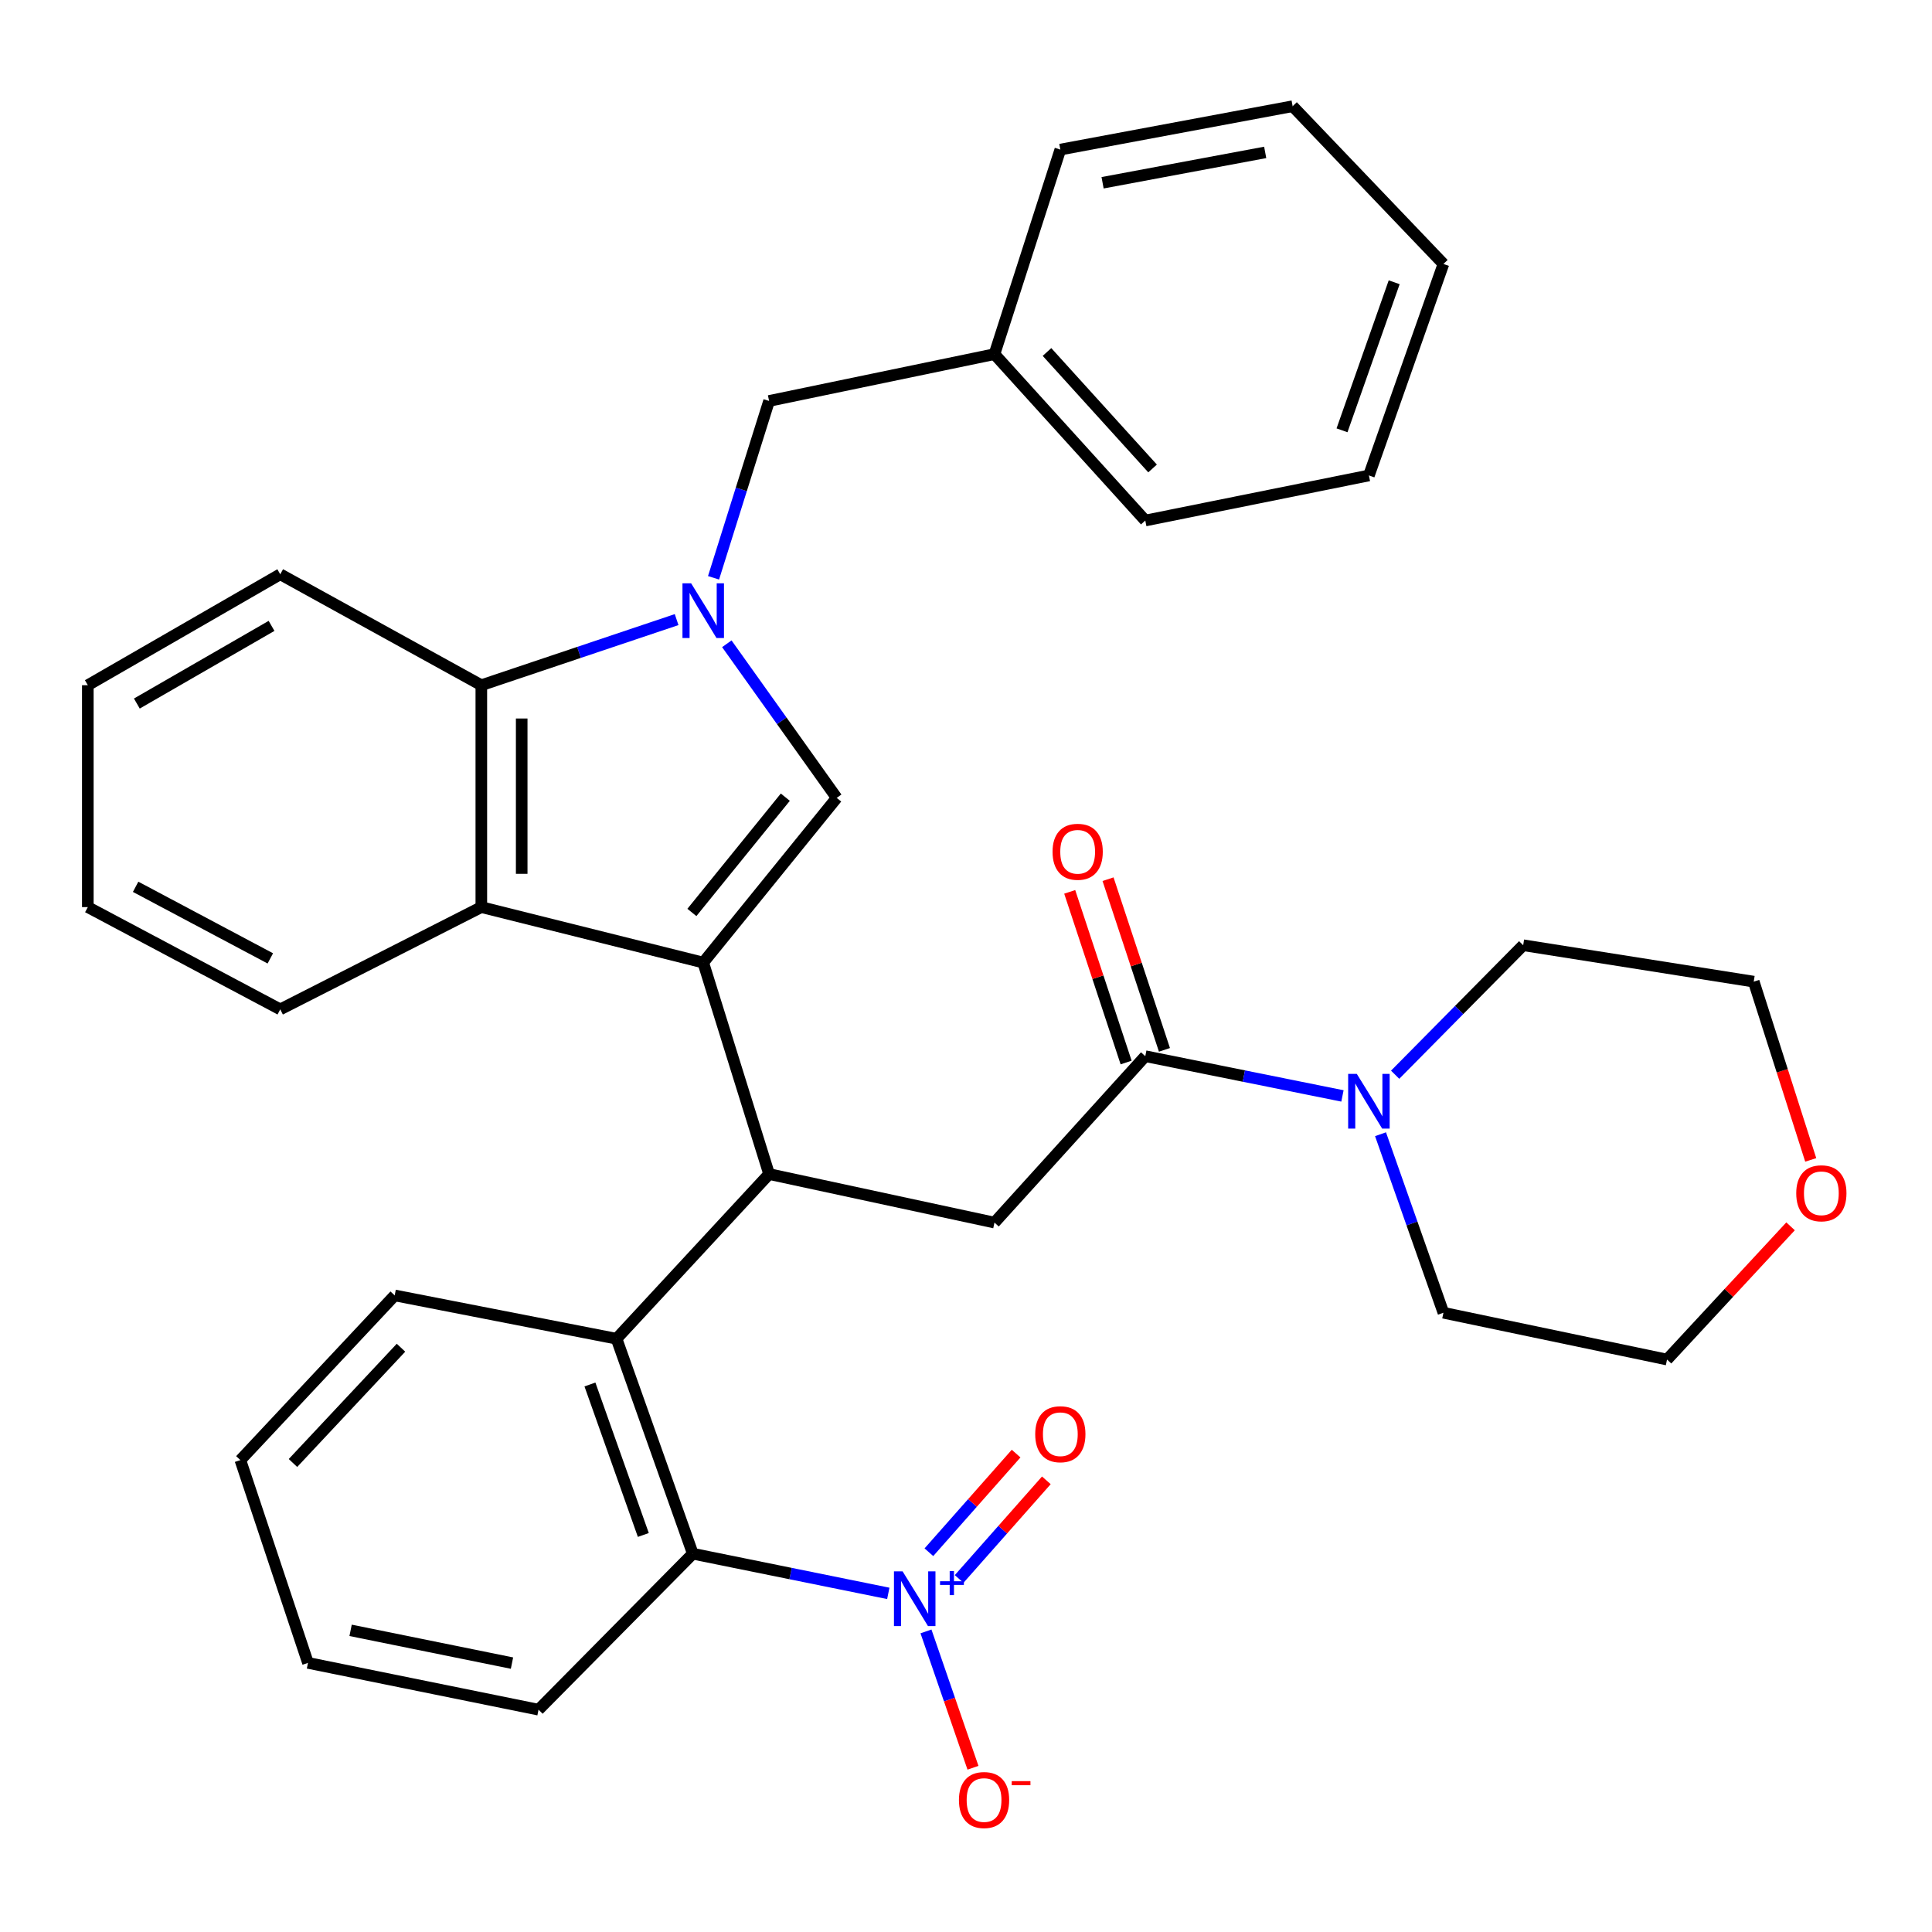 <?xml version='1.0' encoding='iso-8859-1'?>
<svg version='1.1' baseProfile='full'
              xmlns='http://www.w3.org/2000/svg'
                      xmlns:rdkit='http://www.rdkit.org/xml'
                      xmlns:xlink='http://www.w3.org/1999/xlink'
                  xml:space='preserve'
width='1000px' height='1000px' viewBox='0 0 1000 1000'>
<!-- END OF HEADER -->
<rect style='opacity:1.0;fill:#FFFFFF;stroke:none' width='1000' height='1000' x='0' y='0'> </rect>
<path class='bond-0' d='M 363.986,498.226 L 433.079,412.986' style='fill:none;fill-rule:evenodd;stroke:#000000;stroke-width:6px;stroke-linecap:butt;stroke-linejoin:miter;stroke-opacity:1' />
<path class='bond-0' d='M 358.118,472.282 L 406.483,412.615' style='fill:none;fill-rule:evenodd;stroke:#000000;stroke-width:6px;stroke-linecap:butt;stroke-linejoin:miter;stroke-opacity:1' />
<path class='bond-1' d='M 363.986,498.226 L 398.08,607.692' style='fill:none;fill-rule:evenodd;stroke:#000000;stroke-width:6px;stroke-linecap:butt;stroke-linejoin:miter;stroke-opacity:1' />
<path class='bond-2' d='M 363.986,498.226 L 249.134,469.518' style='fill:none;fill-rule:evenodd;stroke:#000000;stroke-width:6px;stroke-linecap:butt;stroke-linejoin:miter;stroke-opacity:1' />
<path class='bond-3' d='M 376.203,333.215 L 404.641,373.101' style='fill:none;fill-rule:evenodd;stroke:#0000FF;stroke-width:6px;stroke-linecap:butt;stroke-linejoin:miter;stroke-opacity:1' />
<path class='bond-3' d='M 404.641,373.101 L 433.079,412.986' style='fill:none;fill-rule:evenodd;stroke:#000000;stroke-width:6px;stroke-linecap:butt;stroke-linejoin:miter;stroke-opacity:1' />
<path class='bond-4' d='M 369.327,299.075 L 383.703,253.303' style='fill:none;fill-rule:evenodd;stroke:#0000FF;stroke-width:6px;stroke-linecap:butt;stroke-linejoin:miter;stroke-opacity:1' />
<path class='bond-4' d='M 383.703,253.303 L 398.08,207.531' style='fill:none;fill-rule:evenodd;stroke:#000000;stroke-width:6px;stroke-linecap:butt;stroke-linejoin:miter;stroke-opacity:1' />
<path class='bond-5' d='M 350.217,320.706 L 299.675,337.686' style='fill:none;fill-rule:evenodd;stroke:#0000FF;stroke-width:6px;stroke-linecap:butt;stroke-linejoin:miter;stroke-opacity:1' />
<path class='bond-5' d='M 299.675,337.686 L 249.134,354.666' style='fill:none;fill-rule:evenodd;stroke:#000000;stroke-width:6px;stroke-linecap:butt;stroke-linejoin:miter;stroke-opacity:1' />
<path class='bond-6' d='M 398.08,607.692 L 319.12,692.931' style='fill:none;fill-rule:evenodd;stroke:#000000;stroke-width:6px;stroke-linecap:butt;stroke-linejoin:miter;stroke-opacity:1' />
<path class='bond-7' d='M 398.08,607.692 L 514.731,632.812' style='fill:none;fill-rule:evenodd;stroke:#000000;stroke-width:6px;stroke-linecap:butt;stroke-linejoin:miter;stroke-opacity:1' />
<path class='bond-8' d='M 459.782,824.732 L 409.191,814.465' style='fill:none;fill-rule:evenodd;stroke:#0000FF;stroke-width:6px;stroke-linecap:butt;stroke-linejoin:miter;stroke-opacity:1' />
<path class='bond-8' d='M 409.191,814.465 L 358.6,804.197' style='fill:none;fill-rule:evenodd;stroke:#000000;stroke-width:6px;stroke-linecap:butt;stroke-linejoin:miter;stroke-opacity:1' />
<path class='bond-9' d='M 479.284,844.419 L 491.448,879.702' style='fill:none;fill-rule:evenodd;stroke:#0000FF;stroke-width:6px;stroke-linecap:butt;stroke-linejoin:miter;stroke-opacity:1' />
<path class='bond-9' d='M 491.448,879.702 L 503.613,914.984' style='fill:none;fill-rule:evenodd;stroke:#FF0000;stroke-width:6px;stroke-linecap:butt;stroke-linejoin:miter;stroke-opacity:1' />
<path class='bond-10' d='M 496.447,817.274 L 519.019,791.747' style='fill:none;fill-rule:evenodd;stroke:#0000FF;stroke-width:6px;stroke-linecap:butt;stroke-linejoin:miter;stroke-opacity:1' />
<path class='bond-10' d='M 519.019,791.747 L 541.591,766.219' style='fill:none;fill-rule:evenodd;stroke:#FF0000;stroke-width:6px;stroke-linecap:butt;stroke-linejoin:miter;stroke-opacity:1' />
<path class='bond-10' d='M 480.794,803.432 L 503.366,777.905' style='fill:none;fill-rule:evenodd;stroke:#0000FF;stroke-width:6px;stroke-linecap:butt;stroke-linejoin:miter;stroke-opacity:1' />
<path class='bond-10' d='M 503.366,777.905 L 525.938,752.378' style='fill:none;fill-rule:evenodd;stroke:#FF0000;stroke-width:6px;stroke-linecap:butt;stroke-linejoin:miter;stroke-opacity:1' />
<path class='bond-11' d='M 249.134,469.518 L 249.134,354.666' style='fill:none;fill-rule:evenodd;stroke:#000000;stroke-width:6px;stroke-linecap:butt;stroke-linejoin:miter;stroke-opacity:1' />
<path class='bond-11' d='M 270.029,452.29 L 270.029,371.894' style='fill:none;fill-rule:evenodd;stroke:#000000;stroke-width:6px;stroke-linecap:butt;stroke-linejoin:miter;stroke-opacity:1' />
<path class='bond-12' d='M 249.134,469.518 L 145.054,522.452' style='fill:none;fill-rule:evenodd;stroke:#000000;stroke-width:6px;stroke-linecap:butt;stroke-linejoin:miter;stroke-opacity:1' />
<path class='bond-13' d='M 249.134,354.666 L 145.054,297.24' style='fill:none;fill-rule:evenodd;stroke:#000000;stroke-width:6px;stroke-linecap:butt;stroke-linejoin:miter;stroke-opacity:1' />
<path class='bond-14' d='M 319.12,692.931 L 358.6,804.197' style='fill:none;fill-rule:evenodd;stroke:#000000;stroke-width:6px;stroke-linecap:butt;stroke-linejoin:miter;stroke-opacity:1' />
<path class='bond-14' d='M 305.35,716.609 L 332.986,794.494' style='fill:none;fill-rule:evenodd;stroke:#000000;stroke-width:6px;stroke-linecap:butt;stroke-linejoin:miter;stroke-opacity:1' />
<path class='bond-15' d='M 319.12,692.931 L 204.291,670.504' style='fill:none;fill-rule:evenodd;stroke:#000000;stroke-width:6px;stroke-linecap:butt;stroke-linejoin:miter;stroke-opacity:1' />
<path class='bond-16' d='M 592.797,546.679 L 514.731,632.812' style='fill:none;fill-rule:evenodd;stroke:#000000;stroke-width:6px;stroke-linecap:butt;stroke-linejoin:miter;stroke-opacity:1' />
<path class='bond-17' d='M 592.797,546.679 L 643.824,556.965' style='fill:none;fill-rule:evenodd;stroke:#000000;stroke-width:6px;stroke-linecap:butt;stroke-linejoin:miter;stroke-opacity:1' />
<path class='bond-17' d='M 643.824,556.965 L 694.852,567.251' style='fill:none;fill-rule:evenodd;stroke:#0000FF;stroke-width:6px;stroke-linecap:butt;stroke-linejoin:miter;stroke-opacity:1' />
<path class='bond-18' d='M 602.717,543.4 L 588.118,499.234' style='fill:none;fill-rule:evenodd;stroke:#000000;stroke-width:6px;stroke-linecap:butt;stroke-linejoin:miter;stroke-opacity:1' />
<path class='bond-18' d='M 588.118,499.234 L 573.518,455.068' style='fill:none;fill-rule:evenodd;stroke:#FF0000;stroke-width:6px;stroke-linecap:butt;stroke-linejoin:miter;stroke-opacity:1' />
<path class='bond-18' d='M 582.878,549.958 L 568.278,505.792' style='fill:none;fill-rule:evenodd;stroke:#000000;stroke-width:6px;stroke-linecap:butt;stroke-linejoin:miter;stroke-opacity:1' />
<path class='bond-18' d='M 568.278,505.792 L 553.679,461.626' style='fill:none;fill-rule:evenodd;stroke:#FF0000;stroke-width:6px;stroke-linecap:butt;stroke-linejoin:miter;stroke-opacity:1' />
<path class='bond-19' d='M 358.6,804.197 L 278.746,884.933' style='fill:none;fill-rule:evenodd;stroke:#000000;stroke-width:6px;stroke-linecap:butt;stroke-linejoin:miter;stroke-opacity:1' />
<path class='bond-20' d='M 714.556,587.073 L 730.837,633.275' style='fill:none;fill-rule:evenodd;stroke:#0000FF;stroke-width:6px;stroke-linecap:butt;stroke-linejoin:miter;stroke-opacity:1' />
<path class='bond-20' d='M 730.837,633.275 L 747.118,679.477' style='fill:none;fill-rule:evenodd;stroke:#000000;stroke-width:6px;stroke-linecap:butt;stroke-linejoin:miter;stroke-opacity:1' />
<path class='bond-21' d='M 722.123,556.278 L 755.26,522.765' style='fill:none;fill-rule:evenodd;stroke:#0000FF;stroke-width:6px;stroke-linecap:butt;stroke-linejoin:miter;stroke-opacity:1' />
<path class='bond-21' d='M 755.26,522.765 L 788.397,489.252' style='fill:none;fill-rule:evenodd;stroke:#000000;stroke-width:6px;stroke-linecap:butt;stroke-linejoin:miter;stroke-opacity:1' />
<path class='bond-22' d='M 398.08,207.531 L 514.731,183.304' style='fill:none;fill-rule:evenodd;stroke:#000000;stroke-width:6px;stroke-linecap:butt;stroke-linejoin:miter;stroke-opacity:1' />
<path class='bond-23' d='M 937.232,600.366 L 922.481,554.229' style='fill:none;fill-rule:evenodd;stroke:#FF0000;stroke-width:6px;stroke-linecap:butt;stroke-linejoin:miter;stroke-opacity:1' />
<path class='bond-23' d='M 922.481,554.229 L 907.73,508.093' style='fill:none;fill-rule:evenodd;stroke:#000000;stroke-width:6px;stroke-linecap:butt;stroke-linejoin:miter;stroke-opacity:1' />
<path class='bond-24' d='M 926.792,634.746 L 894.822,669.225' style='fill:none;fill-rule:evenodd;stroke:#FF0000;stroke-width:6px;stroke-linecap:butt;stroke-linejoin:miter;stroke-opacity:1' />
<path class='bond-24' d='M 894.822,669.225 L 862.853,703.704' style='fill:none;fill-rule:evenodd;stroke:#000000;stroke-width:6px;stroke-linecap:butt;stroke-linejoin:miter;stroke-opacity:1' />
<path class='bond-25' d='M 514.731,183.304 L 592.797,269.426' style='fill:none;fill-rule:evenodd;stroke:#000000;stroke-width:6px;stroke-linecap:butt;stroke-linejoin:miter;stroke-opacity:1' />
<path class='bond-25' d='M 541.923,182.189 L 596.569,242.475' style='fill:none;fill-rule:evenodd;stroke:#000000;stroke-width:6px;stroke-linecap:butt;stroke-linejoin:miter;stroke-opacity:1' />
<path class='bond-26' d='M 514.731,183.304 L 548.825,77.425' style='fill:none;fill-rule:evenodd;stroke:#000000;stroke-width:6px;stroke-linecap:butt;stroke-linejoin:miter;stroke-opacity:1' />
<path class='bond-27' d='M 145.054,522.452 L 45.455,469.518' style='fill:none;fill-rule:evenodd;stroke:#000000;stroke-width:6px;stroke-linecap:butt;stroke-linejoin:miter;stroke-opacity:1' />
<path class='bond-27' d='M 139.92,496.061 L 70.201,459.007' style='fill:none;fill-rule:evenodd;stroke:#000000;stroke-width:6px;stroke-linecap:butt;stroke-linejoin:miter;stroke-opacity:1' />
<path class='bond-28' d='M 204.291,670.504 L 124.414,755.744' style='fill:none;fill-rule:evenodd;stroke:#000000;stroke-width:6px;stroke-linecap:butt;stroke-linejoin:miter;stroke-opacity:1' />
<path class='bond-28' d='M 207.556,697.578 L 151.642,757.246' style='fill:none;fill-rule:evenodd;stroke:#000000;stroke-width:6px;stroke-linecap:butt;stroke-linejoin:miter;stroke-opacity:1' />
<path class='bond-29' d='M 747.118,679.477 L 862.853,703.704' style='fill:none;fill-rule:evenodd;stroke:#000000;stroke-width:6px;stroke-linecap:butt;stroke-linejoin:miter;stroke-opacity:1' />
<path class='bond-30' d='M 788.397,489.252 L 907.73,508.093' style='fill:none;fill-rule:evenodd;stroke:#000000;stroke-width:6px;stroke-linecap:butt;stroke-linejoin:miter;stroke-opacity:1' />
<path class='bond-31' d='M 145.054,297.24 L 45.455,354.666' style='fill:none;fill-rule:evenodd;stroke:#000000;stroke-width:6px;stroke-linecap:butt;stroke-linejoin:miter;stroke-opacity:1' />
<path class='bond-31' d='M 140.551,323.955 L 70.831,364.153' style='fill:none;fill-rule:evenodd;stroke:#000000;stroke-width:6px;stroke-linecap:butt;stroke-linejoin:miter;stroke-opacity:1' />
<path class='bond-32' d='M 278.746,884.933 L 159.413,860.706' style='fill:none;fill-rule:evenodd;stroke:#000000;stroke-width:6px;stroke-linecap:butt;stroke-linejoin:miter;stroke-opacity:1' />
<path class='bond-32' d='M 265.004,860.821 L 181.47,843.863' style='fill:none;fill-rule:evenodd;stroke:#000000;stroke-width:6px;stroke-linecap:butt;stroke-linejoin:miter;stroke-opacity:1' />
<path class='bond-33' d='M 592.797,269.426 L 708.544,246.093' style='fill:none;fill-rule:evenodd;stroke:#000000;stroke-width:6px;stroke-linecap:butt;stroke-linejoin:miter;stroke-opacity:1' />
<path class='bond-34' d='M 548.825,77.425 L 669.064,54.974' style='fill:none;fill-rule:evenodd;stroke:#000000;stroke-width:6px;stroke-linecap:butt;stroke-linejoin:miter;stroke-opacity:1' />
<path class='bond-34' d='M 570.696,94.597 L 654.863,78.882' style='fill:none;fill-rule:evenodd;stroke:#000000;stroke-width:6px;stroke-linecap:butt;stroke-linejoin:miter;stroke-opacity:1' />
<path class='bond-35' d='M 45.455,469.518 L 45.455,354.666' style='fill:none;fill-rule:evenodd;stroke:#000000;stroke-width:6px;stroke-linecap:butt;stroke-linejoin:miter;stroke-opacity:1' />
<path class='bond-36' d='M 124.414,755.744 L 159.413,860.706' style='fill:none;fill-rule:evenodd;stroke:#000000;stroke-width:6px;stroke-linecap:butt;stroke-linejoin:miter;stroke-opacity:1' />
<path class='bond-37' d='M 669.064,54.974 L 747.118,136.627' style='fill:none;fill-rule:evenodd;stroke:#000000;stroke-width:6px;stroke-linecap:butt;stroke-linejoin:miter;stroke-opacity:1' />
<path class='bond-38' d='M 708.544,246.093 L 747.118,136.627' style='fill:none;fill-rule:evenodd;stroke:#000000;stroke-width:6px;stroke-linecap:butt;stroke-linejoin:miter;stroke-opacity:1' />
<path class='bond-38' d='M 694.623,222.729 L 721.625,146.103' style='fill:none;fill-rule:evenodd;stroke:#000000;stroke-width:6px;stroke-linecap:butt;stroke-linejoin:miter;stroke-opacity:1' />
<path  class='atom-1' d='M 357.726 301.92
L 367.006 316.92
Q 367.926 318.4, 369.406 321.08
Q 370.886 323.76, 370.966 323.92
L 370.966 301.92
L 374.726 301.92
L 374.726 330.24
L 370.846 330.24
L 360.886 313.84
Q 359.726 311.92, 358.486 309.72
Q 357.286 307.52, 356.926 306.84
L 356.926 330.24
L 353.246 330.24
L 353.246 301.92
L 357.726 301.92
' fill='#0000FF'/>
<path  class='atom-4' d='M 467.192 813.346
L 476.472 828.346
Q 477.392 829.826, 478.872 832.506
Q 480.352 835.186, 480.432 835.346
L 480.432 813.346
L 484.192 813.346
L 484.192 841.666
L 480.312 841.666
L 470.352 825.266
Q 469.192 823.346, 467.952 821.146
Q 466.752 818.946, 466.392 818.266
L 466.392 841.666
L 462.712 841.666
L 462.712 813.346
L 467.192 813.346
' fill='#0000FF'/>
<path  class='atom-4' d='M 486.568 818.451
L 491.558 818.451
L 491.558 813.198
L 493.776 813.198
L 493.776 818.451
L 498.897 818.451
L 498.897 820.352
L 493.776 820.352
L 493.776 825.632
L 491.558 825.632
L 491.558 820.352
L 486.568 820.352
L 486.568 818.451
' fill='#0000FF'/>
<path  class='atom-11' d='M 702.284 555.851
L 711.564 570.851
Q 712.484 572.331, 713.964 575.011
Q 715.444 577.691, 715.524 577.851
L 715.524 555.851
L 719.284 555.851
L 719.284 584.171
L 715.404 584.171
L 705.444 567.771
Q 704.284 565.851, 703.044 563.651
Q 701.844 561.451, 701.484 560.771
L 701.484 584.171
L 697.804 584.171
L 697.804 555.851
L 702.284 555.851
' fill='#0000FF'/>
<path  class='atom-13' d='M 496.345 931.69
Q 496.345 924.89, 499.705 921.09
Q 503.065 917.29, 509.345 917.29
Q 515.625 917.29, 518.985 921.09
Q 522.345 924.89, 522.345 931.69
Q 522.345 938.57, 518.945 942.49
Q 515.545 946.37, 509.345 946.37
Q 503.105 946.37, 499.705 942.49
Q 496.345 938.61, 496.345 931.69
M 509.345 943.17
Q 513.665 943.17, 515.985 940.29
Q 518.345 937.37, 518.345 931.69
Q 518.345 926.13, 515.985 923.33
Q 513.665 920.49, 509.345 920.49
Q 505.025 920.49, 502.665 923.29
Q 500.345 926.09, 500.345 931.69
Q 500.345 937.41, 502.665 940.29
Q 505.025 943.17, 509.345 943.17
' fill='#FF0000'/>
<path  class='atom-13' d='M 523.665 921.912
L 533.354 921.912
L 533.354 924.024
L 523.665 924.024
L 523.665 921.912
' fill='#FF0000'/>
<path  class='atom-14' d='M 535.825 742.347
Q 535.825 735.547, 539.185 731.747
Q 542.545 727.947, 548.825 727.947
Q 555.105 727.947, 558.465 731.747
Q 561.825 735.547, 561.825 742.347
Q 561.825 749.227, 558.425 753.147
Q 555.025 757.027, 548.825 757.027
Q 542.585 757.027, 539.185 753.147
Q 535.825 749.267, 535.825 742.347
M 548.825 753.827
Q 553.145 753.827, 555.465 750.947
Q 557.825 748.027, 557.825 742.347
Q 557.825 736.787, 555.465 733.987
Q 553.145 731.147, 548.825 731.147
Q 544.505 731.147, 542.145 733.947
Q 539.825 736.747, 539.825 742.347
Q 539.825 748.067, 542.145 750.947
Q 544.505 753.827, 548.825 753.827
' fill='#FF0000'/>
<path  class='atom-15' d='M 544.798 440.879
Q 544.798 434.079, 548.158 430.279
Q 551.518 426.479, 557.798 426.479
Q 564.078 426.479, 567.438 430.279
Q 570.798 434.079, 570.798 440.879
Q 570.798 447.759, 567.398 451.679
Q 563.998 455.559, 557.798 455.559
Q 551.558 455.559, 548.158 451.679
Q 544.798 447.799, 544.798 440.879
M 557.798 452.359
Q 562.118 452.359, 564.438 449.479
Q 566.798 446.559, 566.798 440.879
Q 566.798 435.319, 564.438 432.519
Q 562.118 429.679, 557.798 429.679
Q 553.478 429.679, 551.118 432.479
Q 548.798 435.279, 548.798 440.879
Q 548.798 446.599, 551.118 449.479
Q 553.478 452.359, 557.798 452.359
' fill='#FF0000'/>
<path  class='atom-16' d='M 929.729 617.639
Q 929.729 610.839, 933.089 607.039
Q 936.449 603.239, 942.729 603.239
Q 949.009 603.239, 952.369 607.039
Q 955.729 610.839, 955.729 617.639
Q 955.729 624.519, 952.329 628.439
Q 948.929 632.319, 942.729 632.319
Q 936.489 632.319, 933.089 628.439
Q 929.729 624.559, 929.729 617.639
M 942.729 629.119
Q 947.049 629.119, 949.369 626.239
Q 951.729 623.319, 951.729 617.639
Q 951.729 612.079, 949.369 609.279
Q 947.049 606.439, 942.729 606.439
Q 938.409 606.439, 936.049 609.239
Q 933.729 612.039, 933.729 617.639
Q 933.729 623.359, 936.049 626.239
Q 938.409 629.119, 942.729 629.119
' fill='#FF0000'/>
</svg>
